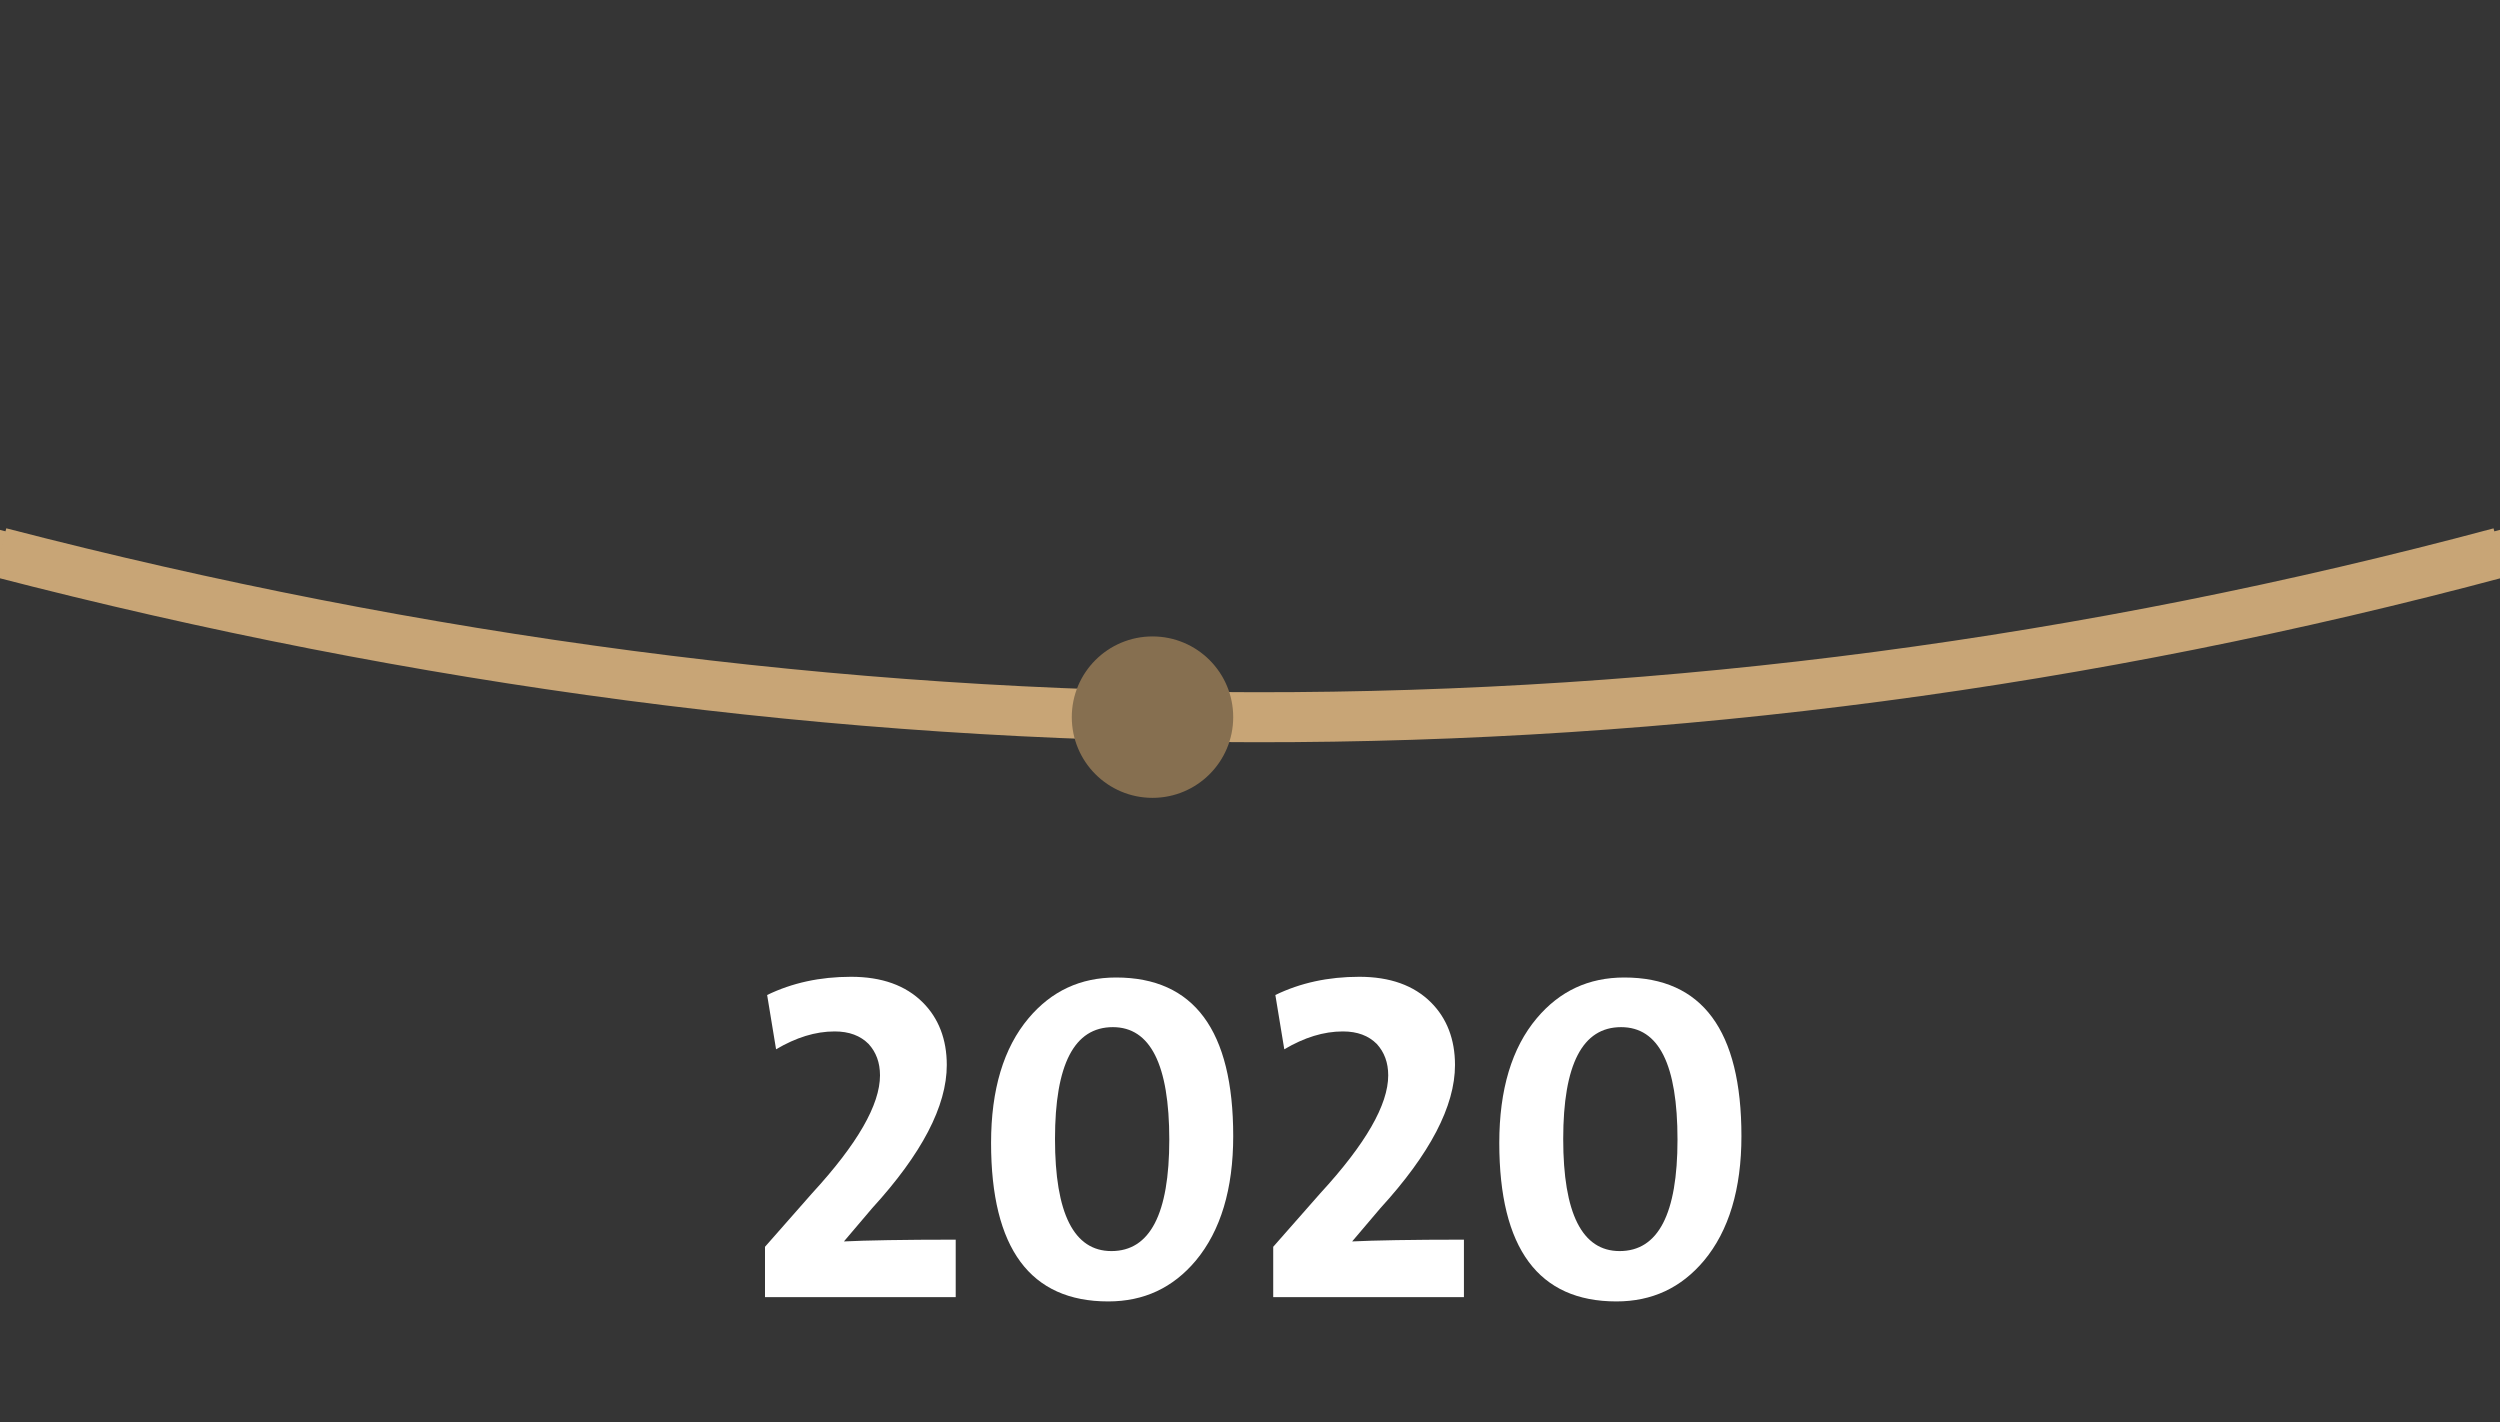 <svg xmlns="http://www.w3.org/2000/svg" xmlns:xlink="http://www.w3.org/1999/xlink" x="0px" y="0px" viewBox="0 0 700 398.2" style="enable-background:new 0 0 700 398.2;" xml:space="preserve"><rect x="0" y="0" width="700" height="398.2" fill="#333333" stroke="none"/><style type="text/css">	.st0{opacity:1.000000e-02;fill:#FFFFFF;}	.st1{fill:#C8A576;}	.st2{fill:none;stroke:#C8A576;stroke-width:14;stroke-miterlimit:10;}	.st3{fill:#866F50;}	.st4{fill:#CDB17E;stroke:#FFFFFF;stroke-width:32.707;stroke-linecap:round;stroke-linejoin:round;stroke-miterlimit:10;}	.st5{fill:#CDB17E;}	.st6{fill:#FFFFFF;}</style><g id="Layer_2">	<rect x="0" y="0" class="st0" width="700" height="398.2"></rect></g><g id="Layer_1"></g><g id="Layer_3">	<g>		<g>			<g>				<g>					<path class="st6" d="M214.2,363.2v-14.1l13.2-15c12.7-13.8,19-24.8,19-33c0-3.6-1.1-6.5-3.2-8.8c-2.3-2.3-5.4-3.5-9.5-3.5      c-5.4,0-10.8,1.7-16.4,5l-2.5-15.2c7-3.4,14.8-5.1,23.5-5.1c8.6,0,15.3,2.4,20.1,7.2c4.4,4.4,6.7,10.3,6.7,17.5      c0,11.5-7,24.9-20.9,40.1l-7.9,9.3c6.1-0.3,16.5-0.5,31.3-0.5v16.1H214.2z"></path>					<path class="st6" d="M334.8,353c-6.4,7.6-14.5,11.4-24.5,11.4c-21.8,0-32.8-14.8-32.8-44.4c0-14.9,3.5-26.6,10.5-34.9      c6.4-7.6,14.5-11.4,24.5-11.4c21.8,0,32.8,14.8,32.8,44.4C345.3,332.9,341.8,344.6,334.8,353z M311.6,287.6      c-10.8,0-16.2,10.4-16.2,31.3c0,20.9,5.3,31.4,15.8,31.4c10.8,0,16.2-10.4,16.2-31.2C327.4,298.1,322.1,287.6,311.6,287.6z"></path>					<path class="st6" d="M356.5,363.2v-14.1l13.2-15c12.7-13.8,19-24.8,19-33c0-3.6-1.1-6.5-3.2-8.8c-2.3-2.3-5.4-3.5-9.5-3.5      c-5.4,0-10.8,1.7-16.4,5l-2.5-15.2c7-3.4,14.8-5.1,23.5-5.1c8.6,0,15.3,2.4,20.1,7.2c4.4,4.4,6.7,10.3,6.7,17.5      c0,11.5-7,24.9-20.9,40.1l-7.9,9.3c6.1-0.3,16.5-0.5,31.3-0.5v16.1H356.5z"></path>					<path class="st6" d="M477.1,353c-6.4,7.6-14.5,11.4-24.5,11.4c-21.8,0-32.8-14.8-32.8-44.4c0-14.9,3.5-26.6,10.5-34.9      c6.4-7.6,14.5-11.4,24.5-11.4c21.8,0,32.8,14.8,32.8,44.4C487.6,332.9,484.1,344.6,477.1,353z M453.9,287.6      c-10.8,0-16.2,10.4-16.2,31.3c0,20.9,5.3,31.4,15.8,31.4c10.8,0,16.2-10.4,16.2-31.2C469.7,298.1,464.5,287.6,453.9,287.6z"></path>				</g>			</g>		</g>	</g>	<path class="st2" d="M0,155.6c-235.3-61-468.6-62-700,0"></path>	<path class="st2" d="M0,154.7c235.3,61,468.6,62,700,0"></path>	<circle class="st3" cx="322.7" cy="200.8" r="22.6"></circle>	<path class="st2" d="M1400,155.6c-235.3-61-468.6-62-700,0"></path></g></svg>